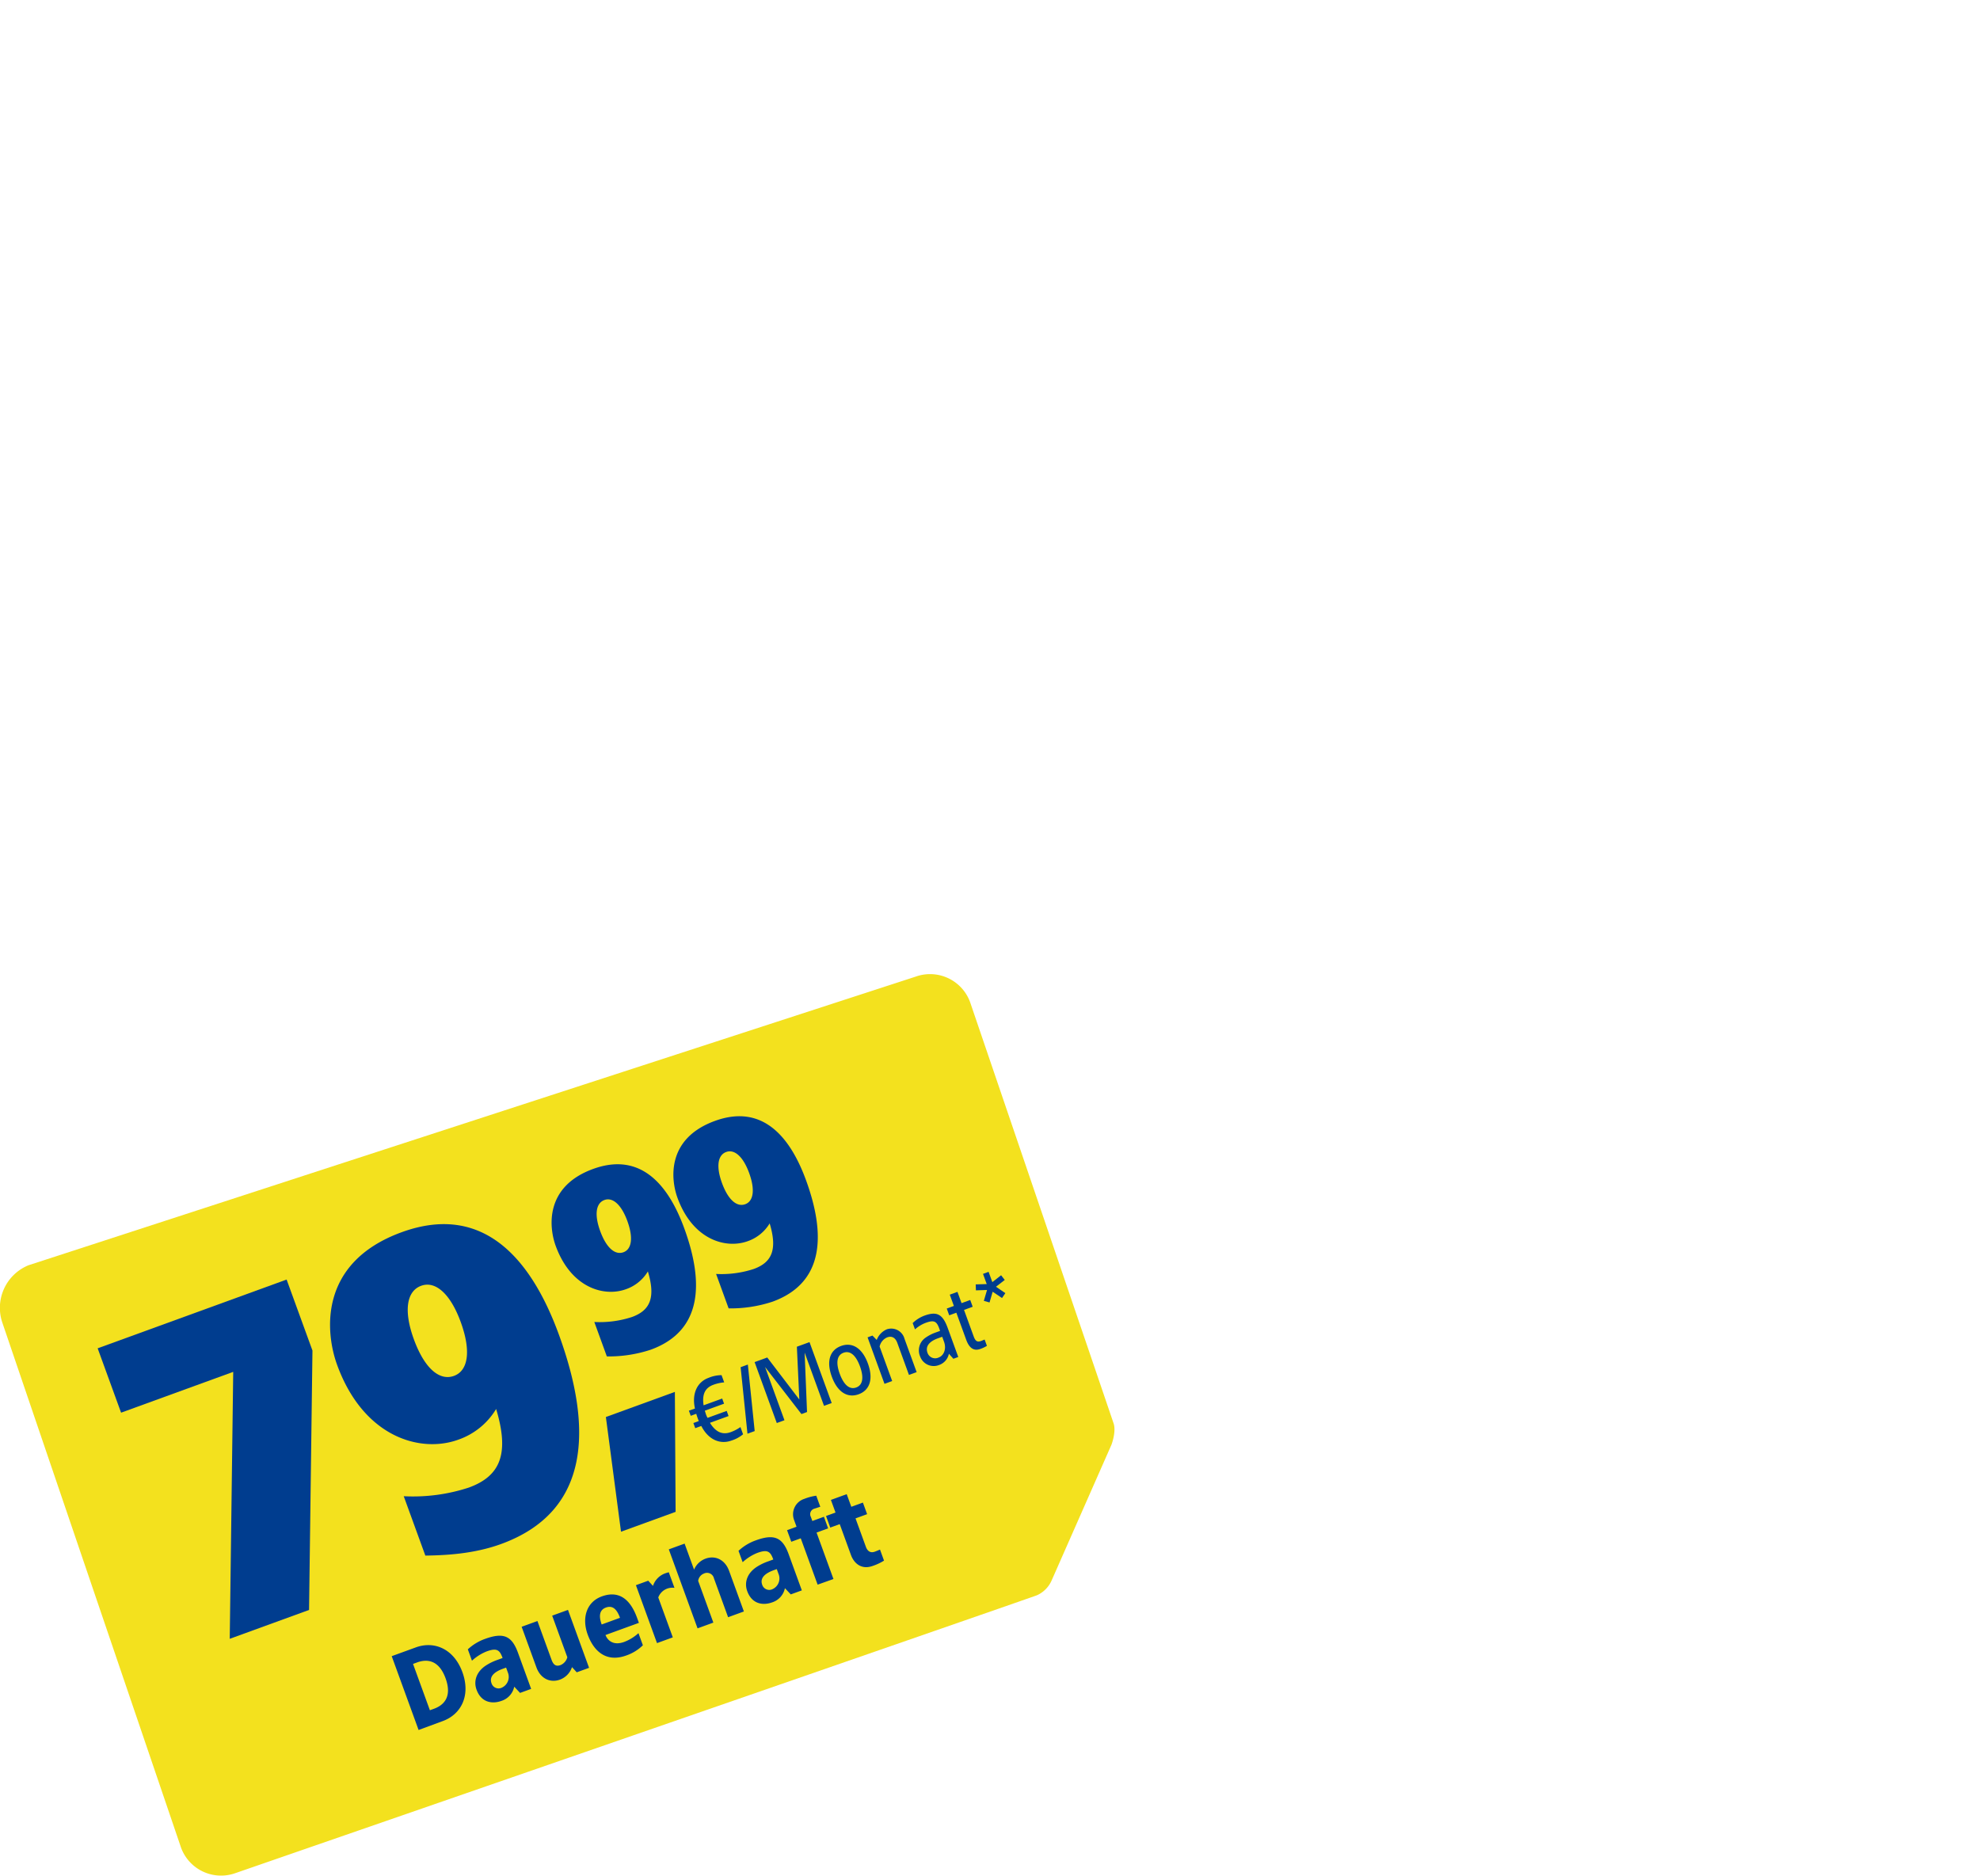 <svg xmlns="http://www.w3.org/2000/svg" xmlns:xlink="http://www.w3.org/1999/xlink" width="533" height="505" viewBox="0 0 533 505">
  <defs>
    <clipPath id="clip-path">
      <rect id="maske" width="533" height="505" fill="#fff"/>
    </clipPath>
    <clipPath id="clip-d-badge-ipad-pro12-79-99">
      <rect width="533" height="505"/>
    </clipPath>
  </defs>
  <g id="d-badge-ipad-pro12-79-99" clip-path="url(#clip-d-badge-ipad-pro12-79-99)">
    <g id="badge-1">
      <g id="badge-1-2" data-name="badge-1" clip-path="url(#clip-path)">
        <g id="pricecard-dauerhaft" transform="translate(0 262.226)">
          <g id="Gruppe_85018" data-name="Gruppe 85018">
            <path id="Card" d="M513.478,167.269c-2.81,1.086-215.745,74.8-215.745,74.8a11.473,11.473,0,0,1-14.8-7.361l-47.9-140.738a12.387,12.387,0,0,1,7-15.556L480.875.7a11.473,11.473,0,0,1,14.8,7.361s37.712,110.679,38.464,112.929-.57,5.727-.57,5.727l-16.1,36.525a7.787,7.787,0,0,1-3.976,4.024Z" transform="translate(-234.367 0.003)" fill="#f3e11e"/>
          </g>
          <g id="Font" transform="translate(26.289 33.54)">
            <path id="Pfad_40582" data-name="Pfad 40582" d="M54.129,0H0V18.44H32.121L6.662,85.655H29.384L54.129,20.343Z" transform="translate(0 67.237) rotate(-20)" fill="#003d8f"/>
            <path id="Pfad_40581" data-name="Pfad 40581" d="M28.552,0C4.4,0,0,18.678,0,27.6,0,48.3,12.848,57.7,23.793,57.7a19.225,19.225,0,0,0,12.372-4.283c-.714,12.61-5.116,17.369-14.157,17.369a48.226,48.226,0,0,1-17.25-3.807V83.99c5.116,1.784,12.372,4.045,20.224,4.045,25.816,0,33.905-21.176,33.905-47.586C58.888,20.105,52.821,0,28.552,0Zm0,15.347c4.045,0,6.662,4.64,6.662,12.848,0,8.328-2.617,12.967-6.662,12.967-4.164,0-6.781-4.64-6.781-12.967C21.771,19.986,24.388,15.347,28.552,15.347Z" transform="translate(55.013 45.744) rotate(-20)" fill="#003d8f"/>
            <path id="Pfad_40580" data-name="Pfad 40580" d="M6.909,1.81H0V22.961l6.909-.03c5.341,0,9.5-3.922,9.5-10.56S12.25,1.81,6.909,1.81ZM5.853,5.733c2.685,0,5.733,1.207,5.733,6.638s-3.047,6.638-5.733,6.638H4.677V5.733Zm19.31.3a13.451,13.451,0,0,0-5.28,1.056v3.259a12.956,12.956,0,0,1,4.526-1c2.836,0,3.5.694,3.47,3.138H26.25a14.3,14.3,0,0,0-3.168.332c-2.987.664-4.707,2.716-4.707,5.28,0,3.772,2.716,5.129,5.28,5.129a5.1,5.1,0,0,0,4.526-2.414l.905,2.112h3.168V12.522C32.254,7.6,30.353,6.034,25.164,6.034Zm2.716,9.2v1.358a3.178,3.178,0,0,1-2.866,3.319,1.992,1.992,0,0,1-2.263-2.052c0-2.052,1.961-2.625,4.224-2.625Zm20.97-8.9H44.323V18.254a3.185,3.185,0,0,1-2.414,1.358c-1.3,0-1.81-.664-1.81-2.172V6.336H35.573V17.953c0,3.319,2.112,5.28,4.828,5.28a5.386,5.386,0,0,0,4.194-2.052l.724,1.75h3.53Zm9.806-.3c-4.405,0-7.091,3.591-7.091,8.358,0,4.8,2.112,8.841,7.845,8.841a11.939,11.939,0,0,0,5.129-1.056v-3.47a11.989,11.989,0,0,1-4.435.905c-3.228,0-4.073-2.082-4.073-3.47h9.565V14.664C65.595,9.9,63.935,6.034,58.655,6.034Zm0,3.2c2.022,0,2.625,1.569,2.625,3.892H56.03C56.03,11.1,56.573,9.233,58.655,9.233Zm18.1-3.2a5.386,5.386,0,0,0-4.194,2.052l-.724-1.75H68.31V22.931h4.526V11.5a4.026,4.026,0,0,1,4.978-.935V6.095C77.573,6.065,77.03,6.034,76.759,6.034ZM84.453.3H79.927V22.931h4.526V10.983a2.451,2.451,0,0,1,2.112-1.328,1.914,1.914,0,0,1,2.112,2.172v11.1H93.2V11.315c0-3.319-2.112-5.28-4.828-5.28a5.367,5.367,0,0,0-3.922,1.72Zm18.254,5.733a13.451,13.451,0,0,0-5.28,1.056v3.259a12.956,12.956,0,0,1,4.526-1c2.836,0,3.5.694,3.47,3.138h-1.629a14.3,14.3,0,0,0-3.168.332c-2.987.664-4.707,2.716-4.707,5.28,0,3.772,2.716,5.129,5.28,5.129a5.1,5.1,0,0,0,4.526-2.414l.905,2.112H109.8V12.522C109.8,7.6,107.9,6.034,102.707,6.034Zm2.716,9.2v1.358a3.178,3.178,0,0,1-2.866,3.319,1.992,1.992,0,0,1-2.263-2.052c0-2.052,1.961-2.625,4.224-2.625ZM118.849,0a4.357,4.357,0,0,0-4.526,4.345V6.336h-2.716V9.655h2.716V22.931l4.526.03V9.655h3.319V6.336h-3.319V5.159a1.54,1.54,0,0,1,1.659-1.75c.543.03,1.116.03,1.659.06V.3A14.291,14.291,0,0,0,118.849,0Zm11.164,2.716h-4.526V6.336h-2.716V9.655h2.716v8.961c.03,2.052,1.086,4.647,4.526,4.647a14.291,14.291,0,0,0,3.319-.3V19.793c-.513.03-1,.06-1.509.06-1.418,0-1.81-1.026-1.81-2.052V9.655h3.319V6.336h-3.319Z" transform="translate(78.538 148.419) rotate(-20)" fill="#003d8f"/>
            <path id="Pfad_40579" data-name="Pfad 40579" d="M8.017,1.034c-3.259,0-5.741,2.405-6.284,6.517L0,7.526V9H1.578a18.25,18.25,0,0,0-.026,2.069H0v1.474H1.733c.517,4.138,3.026,6.466,6.284,6.466a9.18,9.18,0,0,0,3.517-.517V16.422a11.057,11.057,0,0,1-2.922.388c-2.25,0-3.776-1.241-4.4-4.267H9.543V11.069H4.06a6.5,6.5,0,0,1-.078-1.086L4.034,9H9.543V7.526H4.216c.621-3.078,2.095-4.293,4.4-4.293a11.057,11.057,0,0,1,2.922.388V1.552A9.18,9.18,0,0,0,8.017,1.034Zm11.147.259H17.095L12.7,18.75h2.069Zm17.664,0H33.207L28.966,14.871,24.724,1.293H21.1V18.75h2.2V3.491L28.164,18.75h1.6L34.629,3.491V18.75h2.2Zm7.629,3.879c-3.155,0-5.172,2.405-5.172,6.905s2.017,6.931,5.172,6.931,5.172-2.431,5.172-6.931S47.612,5.172,44.457,5.172Zm0,1.94c1.914,0,2.9,1.81,2.9,4.966s-.983,4.991-2.9,4.991-2.9-1.836-2.9-4.991S42.543,7.112,44.457,7.112Zm13.112-1.94a5.05,5.05,0,0,0-3.543,1.759l-.672-1.5h-1.4V18.75h2.2V8.871a3.481,3.481,0,0,1,2.767-1.629c1.345,0,2.043.853,2.043,2.328V18.75h2.2V9.207A3.7,3.7,0,0,0,57.569,5.172Zm10.733,0a9.13,9.13,0,0,0-3.621.8v1.81a9.061,9.061,0,0,1,3.284-.672c2.638,0,3.026.672,2.922,3.362H69.44a11.1,11.1,0,0,0-2.767.362,4.133,4.133,0,0,0-3.181,4.293A3.875,3.875,0,0,0,67.5,19.009a4.053,4.053,0,0,0,3.517-1.94l.672,1.681h1.4V10.422C73.086,6.362,71.819,5.172,68.3,5.172Zm2.586,6.983v1.422c0,2.2-1.448,3.491-2.741,3.491a2.173,2.173,0,0,1-2.457-2.2c0-2.095,1.888-2.716,3.905-2.716ZM78.879,2.2h-2.2V5.431H74.638v1.94h2.043V15.1c0,2.2.7,3.647,2.767,3.647a8.844,8.844,0,0,0,1.914-.181v-1.81c-.233.026-.7.026-.931.052-1.19,0-1.552-.44-1.552-1.888V7.371h2.483V5.431H78.879ZM88.6,0H87V2.922l-2.819-.931L83.69,3.517l2.845.931-1.81,2.457,1.293.931L87.8,5.405l1.784,2.457,1.293-.931L89.095,4.448l2.845-.905-.491-1.526L88.6,2.948Z" transform="translate(156.576 76.951) rotate(-20)" fill="#003d8f"/>
            <path id="Pfad_40578" data-name="Pfad 40578" d="M26.5,0H6.734L0,30.414H15.641Z" transform="translate(130.48 88.034) rotate(-20)" fill="#003d8f"/>
            <path id="Pfad_40577" data-name="Pfad 40577" d="M16.552,0C2.552,0,0,10.828,0,16,0,28,7.448,33.448,13.793,33.448a11.145,11.145,0,0,0,7.172-2.483c-.414,7.31-2.966,10.069-8.207,10.069a27.957,27.957,0,0,1-10-2.207V48.69a35.944,35.944,0,0,0,11.724,2.345c14.966,0,19.655-12.276,19.655-27.586C34.138,11.655,30.621,0,16.552,0Zm0,8.9c2.345,0,3.862,2.69,3.862,7.448,0,4.828-1.517,7.517-3.862,7.517-2.414,0-3.931-2.69-3.931-7.517C12.621,11.586,14.138,8.9,16.552,8.9Z" transform="translate(117.823 24.607) rotate(-20)" fill="#003d8f"/>
            <path id="Pfad_40576" data-name="Pfad 40576" d="M16.552,0C2.552,0,0,10.828,0,16,0,28,7.448,33.448,13.793,33.448a11.145,11.145,0,0,0,7.172-2.483c-.414,7.31-2.966,10.069-8.207,10.069a27.957,27.957,0,0,1-10-2.207V48.69a35.944,35.944,0,0,0,11.724,2.345c14.966,0,19.655-12.276,19.655-27.586C34.138,11.655,30.621,0,16.552,0Zm0,8.9c2.345,0,3.862,2.69,3.862,7.448,0,4.828-1.517,7.517-3.862,7.517-2.414,0-3.931-2.69-3.931-7.517C12.621,11.586,14.138,8.9,16.552,8.9Z" transform="translate(150.607 11.676) rotate(-20)" fill="#003d8f"/>
          </g>
        </g>
      </g>
    </g>
  </g>
</svg>
